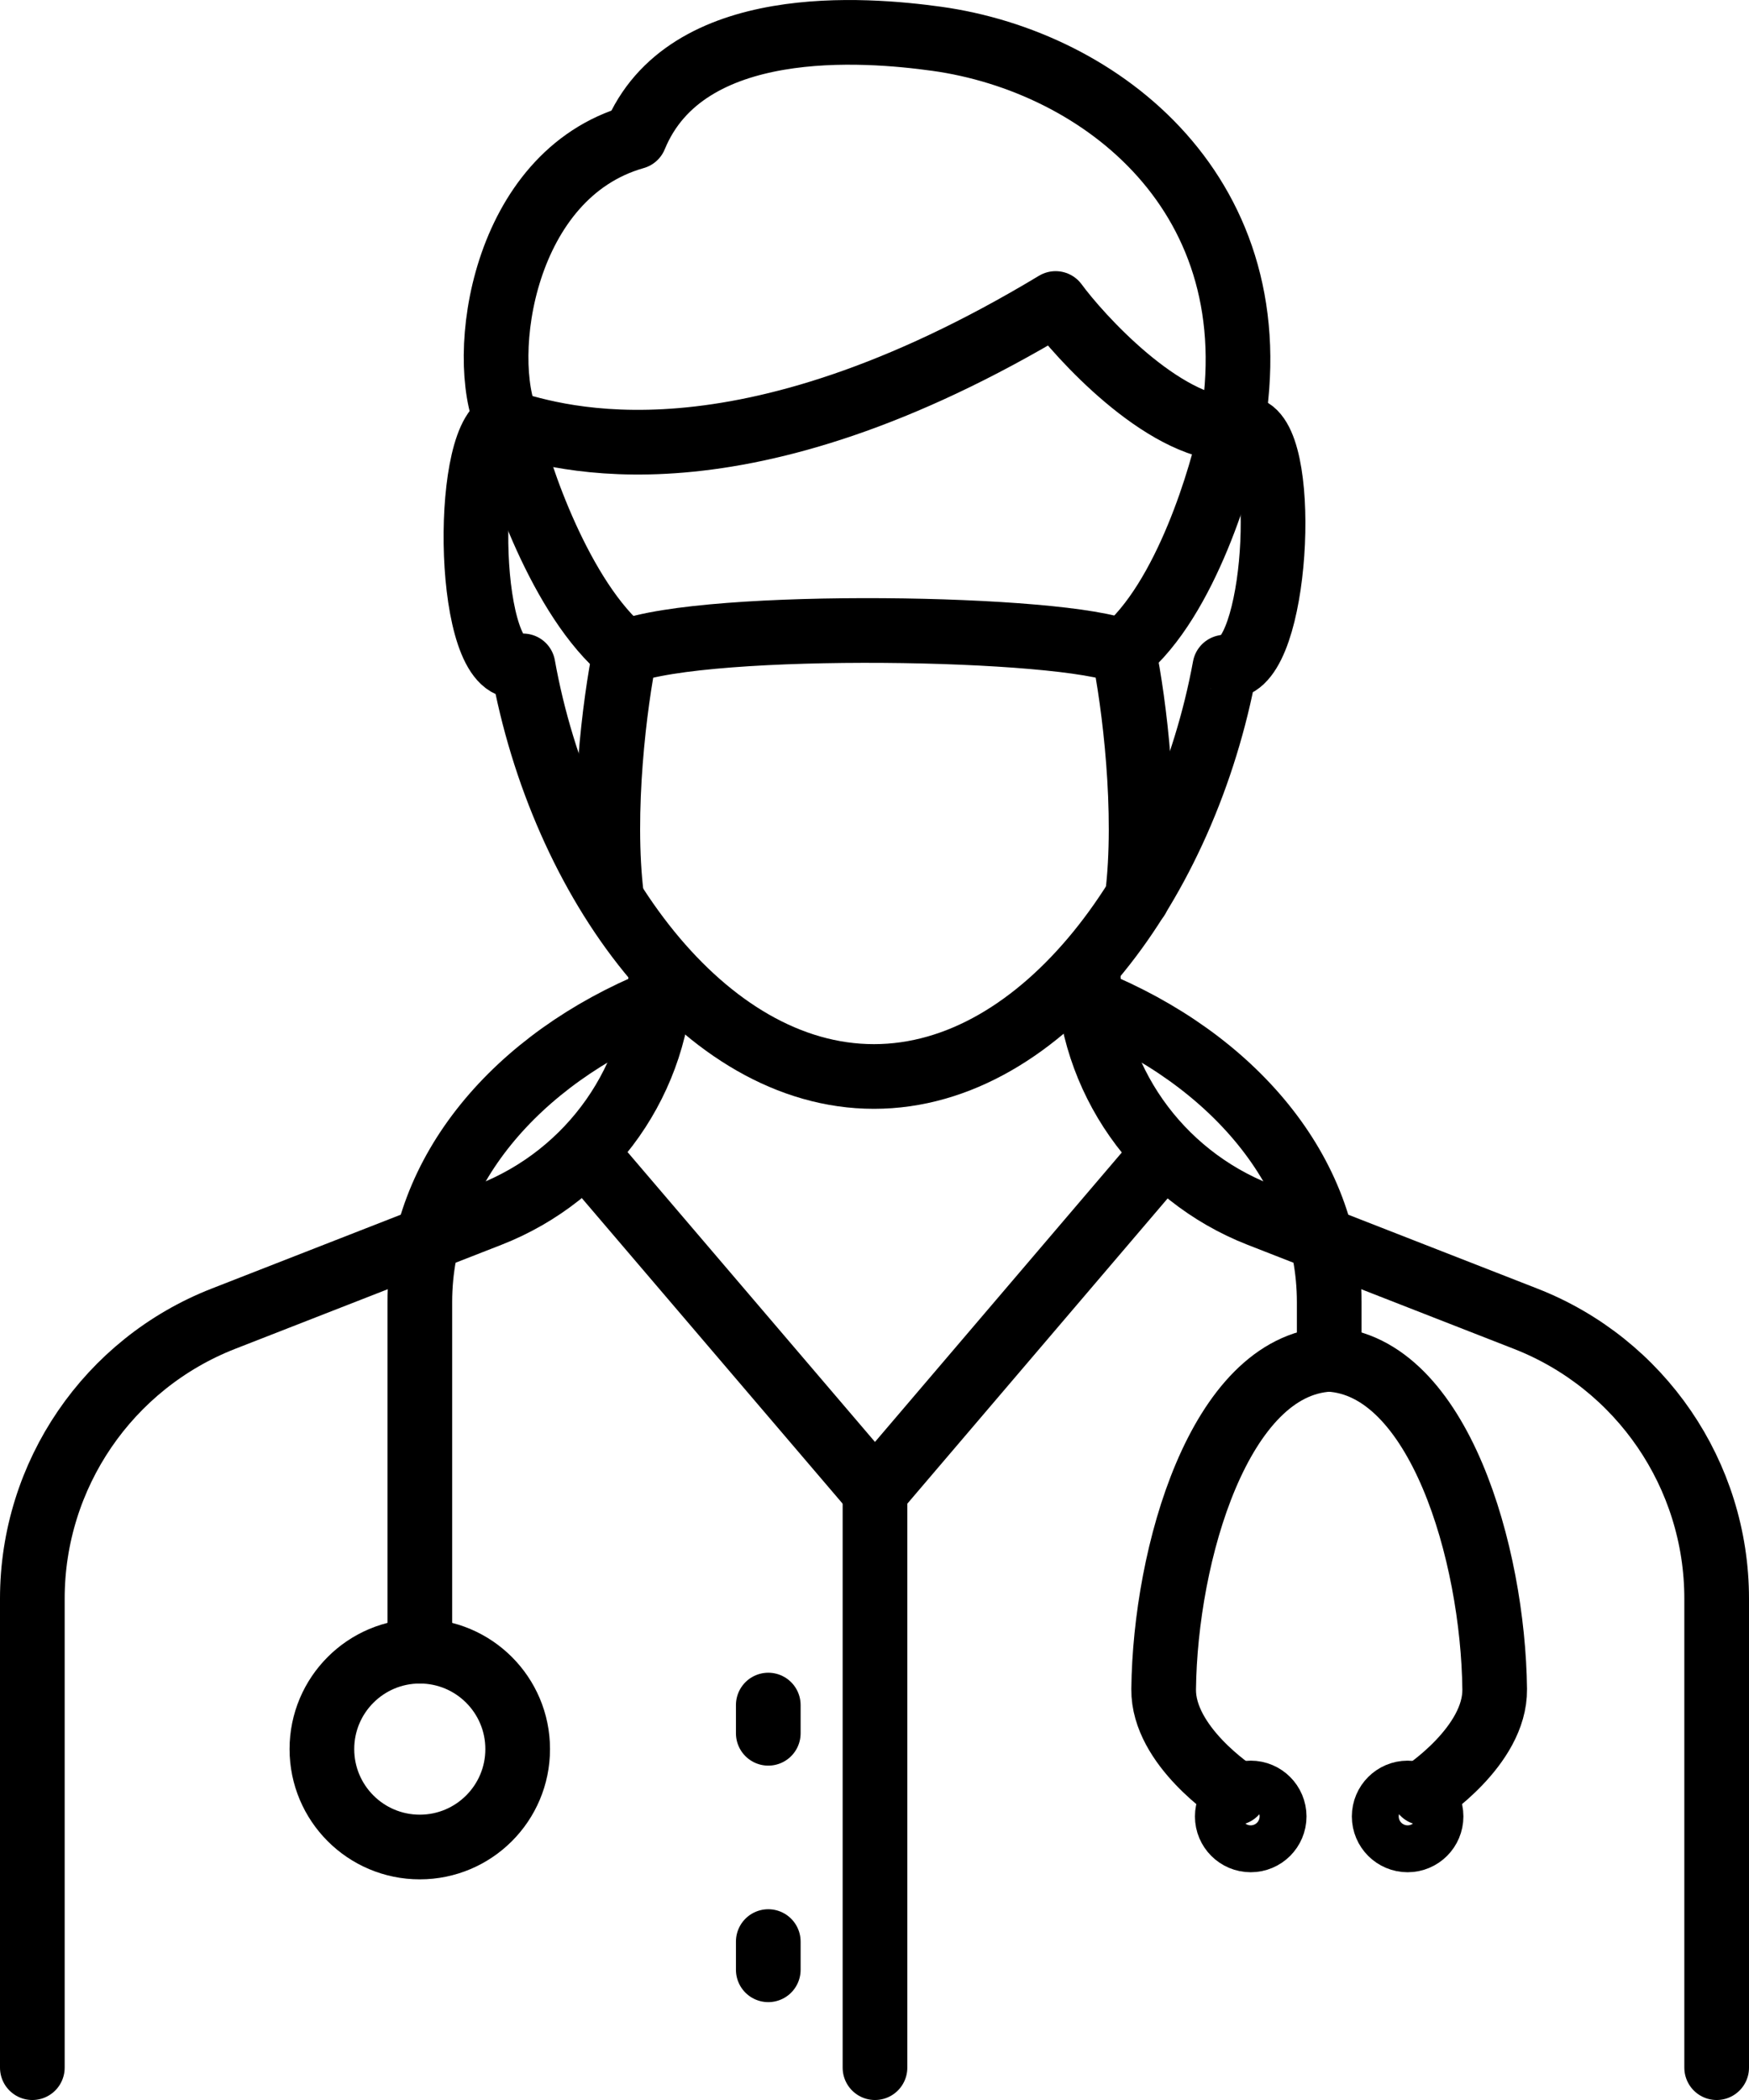 <?xml version="1.0" encoding="UTF-8"?>
<svg id="Layer_1" data-name="Layer 1" xmlns="http://www.w3.org/2000/svg" viewBox="0 0 432.72 519.44">
  <defs>
    <style>
      .cls-1 {
        fill: none;
        stroke: #000;
        stroke-linecap: round;
        stroke-linejoin: round;
        stroke-width: 16px;
      }
    </style>
  </defs>
  <g>
    <g>
      <path class="cls-1" d="M8,511.44v-116.01c0-30.62,18.77-58.11,47.29-69.25l65.84-25.72c25.11-9.81,42.01-33.74,42.41-60.7"/>
      <path class="cls-1" d="M269.18,239.76c.41,26.95,17.31,50.89,42.41,60.7l65.84,25.72c28.52,11.14,47.29,38.63,47.29,69.25v116.01"/>
    </g>
    <polyline class="cls-1" points="144.79 285.02 216.48 368.99 287.93 285.22"/>
    <path class="cls-1" d="M269.84,247.64c35.15,14.3,59.02,42.27,59.02,74.43v14.16"/>
    <path class="cls-1" d="M162.89,247.64c-35.15,14.3-59.02,42.27-59.02,74.43v86.35"/>
    <circle class="cls-1" cx="103.86" cy="432.64" r="24.22"/>
    <line class="cls-1" x1="216.48" y1="368.99" x2="216.48" y2="511.44"/>
    <g>
      <line class="cls-1" x1="190.08" y1="421.75" x2="190.08" y2="428.73"/>
      <line class="cls-1" x1="190.08" y1="480.25" x2="190.08" y2="487.23"/>
    </g>
    <path class="cls-1" d="M352.15,443.49s17.82-11.57,17.65-25.66c-.39-33.5-13.81-80.08-40.95-81.6-27.14,1.52-40.57,48.1-40.95,81.6-.16,14.09,17.65,25.66,17.65,25.66"/>
    <g>
      <circle class="cls-1" cx="309.44" cy="449.3" r="5.8"/>
      <circle class="cls-1" cx="348.26" cy="449.3" r="5.8"/>
    </g>
  </g>
  <g>
    <path class="cls-1" d="M304.68,106.15c1.13-.2,2.25-.31,3.38-.2,10.65,1.02,8.44,54.93-2.87,58.7-.1-.1-2.04.37-2.15.37-9.73,52.93-44.74,101.25-86.82,101.25s-77.29-48.42-86.82-101.56c-.41.1-1.84-.05-2.25.05-12.2-1.53-12.29-59.23-1.64-60.25"/>
    <path class="cls-1" d="M231.71,9.59c-17.42-2.41-62.1-6.23-74.64,24.29-32.83,9.32-38.88,54.32-31.56,70.59,12.56,3.79,57.24,17.85,135.66-29.4,5.73,7.84,26.22,30.64,43.51,31.12,10.5-57.64-32.05-90.93-72.96-96.6Z"/>
    <path class="cls-1" d="M151.34,222.08c-2.67-21.34.78-48.51,3.31-60.73,20.32-7.9,108.93-6.46,123.4,0,2.52,12.22,5.98,39.39,3.31,60.73"/>
    <path class="cls-1" d="M125.86,106.05c2.16,10.66,12.92,42.3,28.79,55.3"/>
    <path class="cls-1" d="M304.68,106.15c-2.16,10.66-11.12,42.19-26.98,55.19"/>
  </g>
</svg>